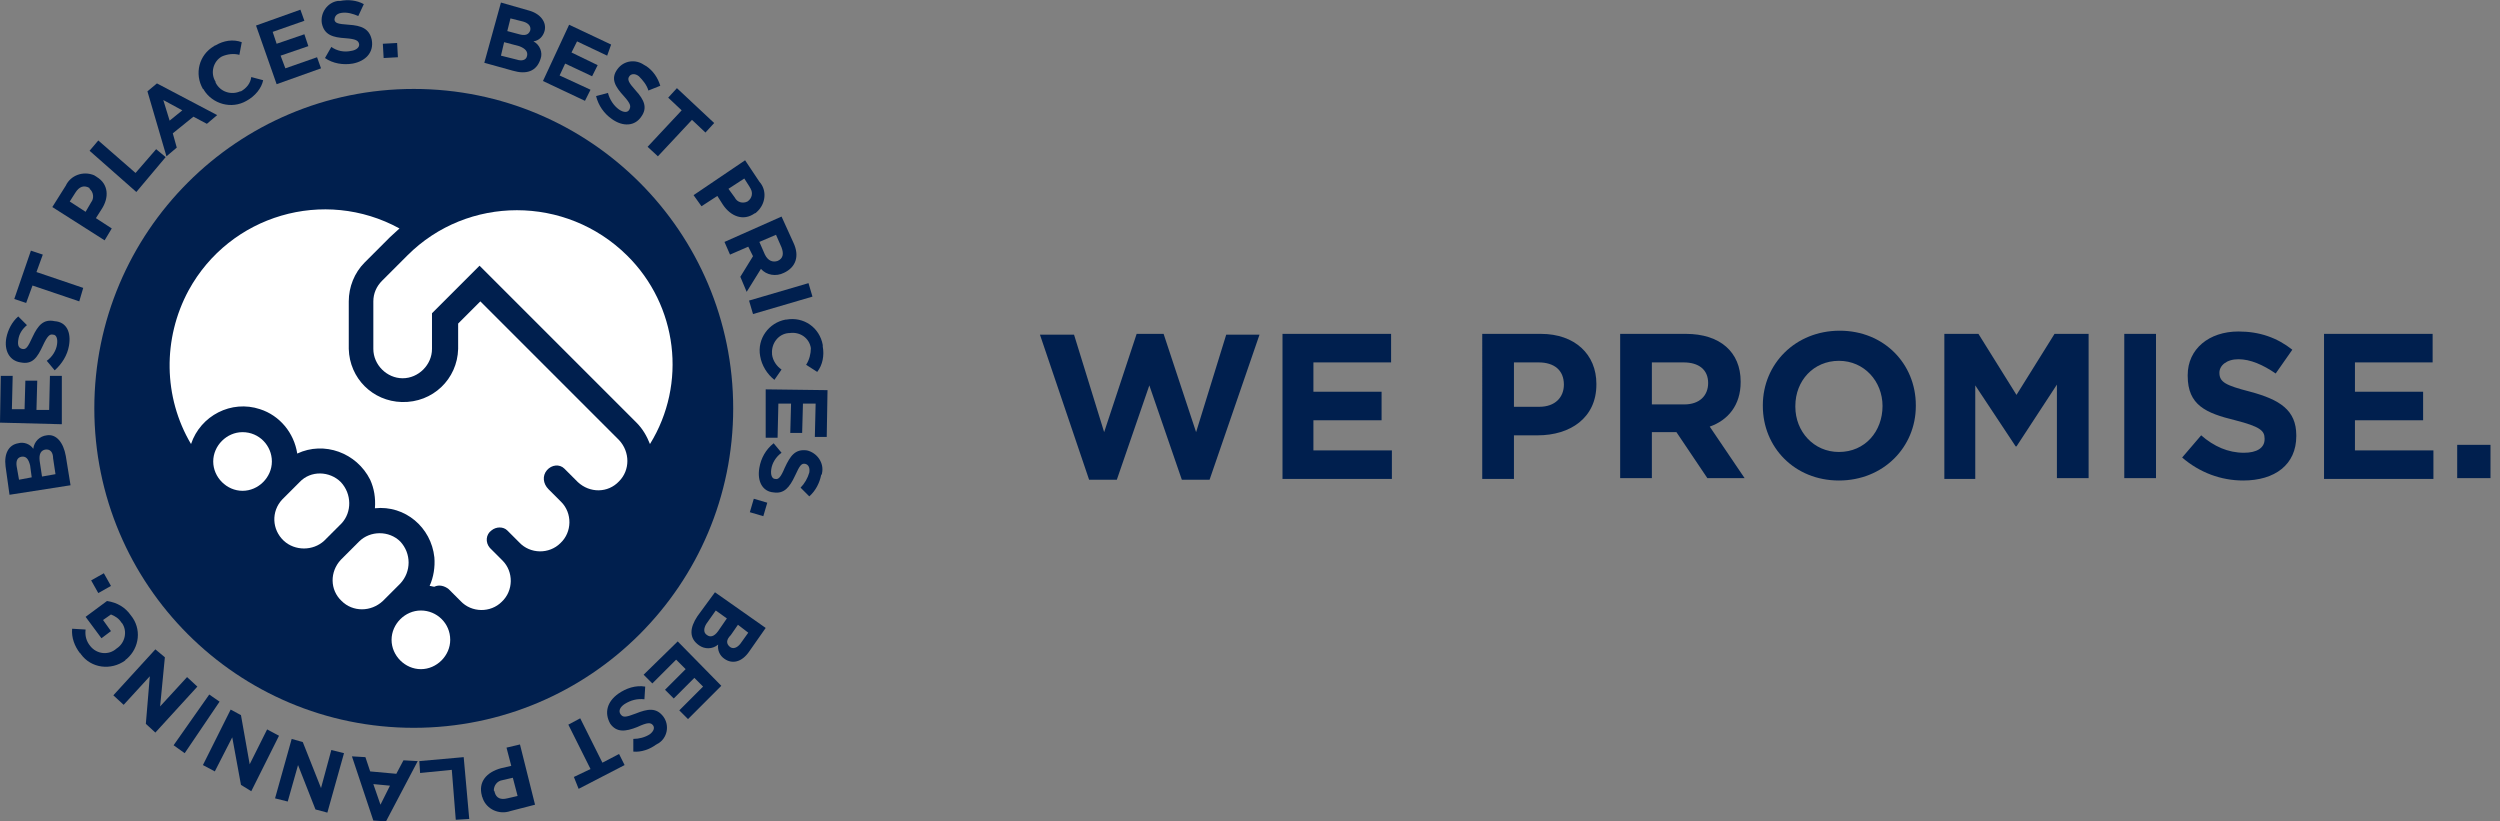 <?xml version="1.0" encoding="utf-8"?>
<!-- Generator: Adobe Illustrator 24.0.1, SVG Export Plug-In . SVG Version: 6.00 Build 0)  -->
<svg version="1.1" id="Layer_1" xmlns="http://www.w3.org/2000/svg" xmlns:xlink="http://www.w3.org/1999/xlink" x="0px" y="0px"
	 viewBox="0 0 315.4 103.6" style="enable-background:new 0 0 315.4 103.6;" xml:space="preserve">
<rect x="0" y="0" width="315.4" height="103.6" fill="#808080" stroke="none"/>
<style type="text/css">
	.st0{fill:#001F4E;}
	.st1{fill:#FFFFFF;}
	.st2{enable-background:new    ;}
</style>
<g transform="translate(0 0.021)">
	<circle class="st0" cx="52.2" cy="51.5" r="40.3"/>
	<path class="st0" d="M8.3,57.5l0.6,3.7l-7.7,1.2l-0.5-3.6c-0.2-1.6,0.4-2.7,1.6-2.9l0,0c0.7-0.2,1.5,0.1,1.9,0.7
		c0.1-0.9,0.8-1.6,1.7-1.7l0,0C7.1,54.7,8,55.8,8.3,57.5z M2.7,57.6c-0.5,0.1-0.7,0.5-0.6,1.2l0.3,1.7L4,60.2l-0.2-1.5
		C3.6,57.9,3.3,57.5,2.7,57.6L2.7,57.6z M5.7,56.7c-0.5,0.1-0.8,0.5-0.7,1.4l0.3,2l1.7-0.3l-0.3-2C6.7,57,6.3,56.6,5.7,56.7
		L5.7,56.7z"/>
	<path class="st0" d="M7.8,53.5L0,53.3l0.1-5.9l1.5,0l-0.1,4.2l1.6,0L3.2,48l1.5,0l-0.1,3.7l1.6,0l0.1-4.3l1.5,0L7.8,53.5z"/>
	<path class="st0" d="M8.7,43.6c-0.2,1.2-0.9,2.3-1.8,3.1l-1-1.2c0.7-0.5,1.2-1.3,1.3-2.1c0.1-0.7-0.1-1.2-0.5-1.2l0,0
		c-0.4-0.1-0.7,0.1-1.3,1.4c-0.7,1.5-1.3,2.4-2.8,2.1l0,0c-1.4-0.2-2.1-1.5-1.8-3.1c0.2-1,0.7-2,1.5-2.7l1.1,1.1
		c-0.6,0.5-1,1.1-1.1,1.9c-0.1,0.7,0.1,1,0.5,1.1h0c0.5,0.1,0.7-0.2,1.3-1.5c0.7-1.5,1.4-2.3,2.8-2h0C8.4,40.6,9,41.9,8.7,43.6z"/>
	<path class="st0" d="M4.6,34.3l5.9,2L10,38l-5.9-2l-0.8,2.2l-1.5-0.5l2.1-6.1l1.5,0.5L4.6,34.3z"/>
	<path class="st0" d="M12.8,26.4l-0.7,1.1l2,1.3l-0.9,1.5l-6.6-4.2l1.7-2.7c0.6-1.3,2.2-1.9,3.6-1.3c0.1,0.1,0.2,0.1,0.3,0.2l0,0
		C13.7,23.2,13.8,24.9,12.8,26.4z M11.3,23.7c-0.7-0.4-1.3-0.2-1.8,0.6l-0.7,1.1l2,1.3l0.7-1.2c0.4-0.5,0.3-1.3-0.2-1.7
		C11.3,23.8,11.3,23.8,11.3,23.7L11.3,23.7z"/>
	<path class="st0" d="M17.2,24.2l-5.9-5.2l1.1-1.3l4.7,4.1l2.6-3l1.2,1L17.2,24.2z"/>
	<path class="st0" d="M26.1,15.6l-1.7-0.9l-2.6,2.1l0.5,1.8l-1.3,1.1l-2.4-8.2l1.2-1l7.6,4L26.1,15.6z M20.6,12.6l0.8,2.6l1.6-1.3
		L20.6,12.6z"/>
	<path class="st0" d="M31.1,12.7c-1.9,1.1-4.3,0.4-5.4-1.4c0,0,0-0.1-0.1-0.1l0,0c-1.1-1.9-0.5-4.3,1.4-5.4c0,0,0.1-0.1,0.2-0.1
		c1-0.6,2.2-0.8,3.3-0.4l-0.3,1.6c-0.7-0.2-1.5-0.1-2.2,0.2c-1.1,0.6-1.5,2.1-0.8,3.2c0,0,0,0,0,0.1v0c0.6,1.2,2,1.6,3.1,1.1
		c0,0,0,0,0.1,0c0.7-0.4,1.2-1,1.3-1.8l1.5,0.4C33,11.1,32.2,12.1,31.1,12.7z"/>
	<path class="st0" d="M34.9,10.6l-2.6-7.4l5.6-2l0.5,1.4l-4,1.4l0.5,1.5l3.5-1.2l0.5,1.5L35.4,7L36,8.6l4-1.4l0.5,1.4L34.9,10.6z"/>
	<path class="st0" d="M44.5,8C43.3,8.2,42,8,41,7.3l0.8-1.4c0.7,0.5,1.6,0.7,2.5,0.5c0.7-0.1,1.1-0.5,1-0.9l0,0
		c-0.1-0.4-0.4-0.6-1.7-0.7c-1.6-0.1-2.7-0.4-3-1.9l0,0c-0.2-1.3,0.7-2.6,2-2.8c0.1,0,0.2,0,0.3,0c1-0.2,2.1-0.1,3,0.4L45.2,2
		c-0.7-0.3-1.4-0.5-2.1-0.4c-0.7,0.1-0.9,0.5-0.9,0.9l0,0C42.3,2.9,42.6,3,44,3.1c1.6,0.1,2.6,0.5,2.9,1.9v0
		C47.2,6.6,46.1,7.7,44.5,8z"/>
	<path class="st0" d="M48.4,7.3l-0.1-1.8l1.8-0.1l0.1,1.8L48.4,7.3z"/>
	<path class="st0" d="M64.7,8.9l-3.6-1l2.1-7.6l3.5,1c1.5,0.4,2.3,1.5,2,2.6l0,0c-0.2,0.7-0.7,1.2-1.4,1.3c0.8,0.4,1.2,1.4,0.9,2.2
		v0C67.7,9,66.4,9.4,64.7,8.9z M66.5,7c0.1-0.5-0.2-0.9-1-1.2l-1.9-0.5l-0.4,1.7l2,0.5C65.8,7.7,66.4,7.6,66.5,7L66.5,7z M66.9,3.8
		c0.1-0.5-0.2-0.9-0.9-1.1l-1.6-0.4l-0.4,1.6l1.5,0.4C66.2,4.5,66.7,4.4,66.9,3.8L66.9,3.8z"/>
	<path class="st0" d="M68.5,10.2l3.3-7.1l5.3,2.5L76.6,7l-3.8-1.8l-0.7,1.4l3.3,1.6l-0.7,1.4l-3.4-1.6l-0.7,1.5l3.9,1.8l-0.7,1.4
		L68.5,10.2z"/>
	<path class="st0" d="M77.2,15c-1-0.7-1.7-1.7-2-2.9l1.5-0.4c0.2,0.8,0.7,1.6,1.4,2.1c0.6,0.4,1.1,0.4,1.3,0l0,0
		c0.2-0.4,0.2-0.7-0.7-1.7c-1.1-1.2-1.7-2.2-0.8-3.4l0,0c0.8-1.1,2.3-1.3,3.4-0.5c0.1,0,0.1,0.1,0.2,0.1c0.9,0.6,1.5,1.5,1.8,2.5
		l-1.5,0.6c-0.2-0.7-0.7-1.3-1.2-1.8c-0.5-0.4-1-0.3-1.2,0l0,0c-0.3,0.4-0.1,0.8,0.8,1.8c1.1,1.2,1.5,2.2,0.7,3.3l0,0
		C80.1,15.9,78.6,16,77.2,15z"/>
	<path class="st0" d="M87.3,15.1l-4.3,4.6l-1.3-1.2l4.3-4.6l-1.7-1.6l1.1-1.2l4.7,4.4l-1.1,1.2L87.3,15.1z"/>
	<path class="st0" d="M91.2,25.8l-0.7-1.1l-2,1.3l-1-1.4l6.5-4.4l1.8,2.7c1,1.1,0.8,2.8-0.3,3.8c-0.1,0.1-0.2,0.2-0.3,0.2l0,0
		C93.8,27.9,92.2,27.3,91.2,25.8z M94.3,25.4c0.6-0.4,0.7-1.1,0.4-1.6c0-0.1-0.1-0.1-0.1-0.2l-0.7-1.1l-2,1.3l0.8,1.1
		c0.3,0.6,1,0.8,1.6,0.5C94.2,25.5,94.2,25.5,94.3,25.4L94.3,25.4z"/>
	<path class="st0" d="M93.4,34.9l1.6-2.6l-0.6-1.2l-2.3,1l-0.7-1.6l7.2-3.2l1.5,3.3c0.8,1.7,0.3,3.1-1.2,3.8l0,0
		c-1,0.5-2.2,0.3-2.9-0.5l-1.8,2.9L93.4,34.9z M98.1,32.9c0.7-0.3,0.8-0.9,0.5-1.7l-0.7-1.6l-2.1,0.9l0.7,1.6
		C96.9,32.9,97.5,33.1,98.1,32.9L98.1,32.9z"/>
	<path class="st0" d="M94.5,37.9l7.5-2.2l0.5,1.7L95,39.6L94.5,37.9z"/>
	<path class="st0" d="M95.9,44.9c-0.4-2.2,1.1-4.2,3.2-4.6c0,0,0.1,0,0.1,0h0c2.2-0.4,4.2,1,4.6,3.2c0,0.1,0,0.1,0,0.2
		c0.2,1.1,0,2.3-0.7,3.2l-1.4-0.9c0.4-0.6,0.6-1.4,0.6-2.1c-0.2-1.3-1.4-2.1-2.7-1.9c0,0,0,0-0.1,0l0,0c-1.3,0.1-2.2,1.3-2.1,2.6
		c0,0,0,0.1,0,0.1c0.1,0.8,0.6,1.5,1.2,1.9l-0.9,1.3C96.8,47.2,96.1,46.1,95.9,44.9z"/>
	<path class="st0" d="M96.6,49.1l7.8,0.1l-0.1,5.9h-1.5l0.1-4.2h-1.6l-0.1,3.7h-1.5l0.1-3.7l-1.6,0l-0.1,4.3l-1.5,0L96.6,49.1z"/>
	<path class="st0" d="M95.8,59c0.2-1.2,0.8-2.3,1.8-3.1l1,1.2c-0.7,0.5-1.2,1.3-1.3,2.1c-0.1,0.7,0.1,1.2,0.5,1.2h0
		c0.4,0.1,0.7-0.2,1.2-1.4c0.7-1.5,1.3-2.4,2.8-2.2h0c1.3,0.3,2.2,1.6,1.9,2.9c0,0.1,0,0.1-0.1,0.2c-0.2,1-0.7,2-1.5,2.7l-1.1-1.1
		c0.5-0.5,0.9-1.2,1.1-1.9c0.1-0.6-0.1-1-0.5-1.1h0c-0.5-0.1-0.7,0.2-1.3,1.5c-0.7,1.5-1.4,2.3-2.7,2.1l0,0
		C96.2,62,95.5,60.7,95.8,59z"/>
	<path class="st0" d="M95.1,62.9l1.7,0.5l-0.5,1.7l-1.7-0.5L95.1,62.9z"/>
	<path class="st0" d="M88,77.7l2.2-3l6.4,4.5l-2.1,3c-0.9,1.3-2.1,1.6-3.1,0.9l0,0c-0.6-0.4-0.9-1.1-0.8-1.8
		c-0.7,0.6-1.7,0.6-2.4,0.1l0,0C86.9,80.5,87,79.2,88,77.7z M89.2,80.1c0.4,0.3,0.9,0.2,1.4-0.5l1.1-1.6l-1.4-1l-1.2,1.7
		C88.8,79.2,88.7,79.8,89.2,80.1L89.2,80.1z M92.1,81.6c0.4,0.3,0.9,0.1,1.3-0.4l1-1.4l-1.3-1l-0.9,1.3
		C91.6,80.7,91.6,81.2,92.1,81.6L92.1,81.6z"/>
	<path class="st0" d="M85.5,80.9l5.5,5.6l-4.2,4.2l-1.1-1.1l3-3l-1.1-1.1L85,88.1L83.9,87l2.6-2.6l-1.2-1.2l-3,3l-1.1-1.1L85.5,80.9
		z"/>
	<path class="st0" d="M78,87.5c1-0.7,2.2-1.1,3.4-0.9l-0.1,1.6c-0.9-0.1-1.7,0.1-2.5,0.6c-0.6,0.4-0.8,0.9-0.5,1.3l0,0
		c0.3,0.4,0.6,0.4,1.9-0.1c1.5-0.6,2.6-0.8,3.5,0.4l0,0c0.8,1.1,0.5,2.7-0.7,3.4c-0.1,0-0.1,0.1-0.2,0.1c-0.8,0.6-1.9,1-2.9,0.9
		l0-1.6c0.7,0,1.5-0.2,2.1-0.6c0.5-0.4,0.6-0.8,0.4-1.1l0,0c-0.3-0.4-0.7-0.4-2,0.2c-1.5,0.6-2.6,0.7-3.4-0.4l0,0
		C76.2,89.9,76.6,88.5,78,87.5z"/>
	<path class="st0" d="M74.5,97l-2.8-5.6l1.5-0.8l2.8,5.6l2.1-1.1l0.7,1.4l-5.8,3L72.4,98L74.5,97z"/>
	<path class="st0" d="M63.2,96.9l1.3-0.3l-0.6-2.3l1.7-0.4l1.9,7.6l-3.1,0.8c-1.4,0.5-3-0.2-3.5-1.6c0-0.1-0.1-0.2-0.1-0.3l0,0
		C60.3,98.6,61.4,97.4,63.2,96.9z M62.4,99.9c0.2,0.8,0.8,1,1.6,0.8l1.3-0.3l-0.6-2.3l-1.3,0.3c-0.7,0.1-1.1,0.7-1.1,1.3
		C62.4,99.8,62.4,99.9,62.4,99.9L62.4,99.9z"/>
	<path class="st0" d="M58.5,95.5l0.7,7.8l-1.7,0.1l-0.5-6.3L53,97.5L52.9,96L58.5,95.5z"/>
	<path class="st0" d="M46.1,95.5l0.6,1.8l3.3,0.3l0.9-1.7l1.8,0.1l-4,7.6l-1.6-0.1l-2.7-8.1L46.1,95.5z M48,101.5l1.2-2.4l-2.1-0.2
		L48,101.5z"/>
	<path class="st0" d="M38.2,93.6l2.3,5.8l1.3-4.8l1.6,0.4l-2.1,7.5l-1.5-0.4l-2.2-5.6l-1.3,4.6l-1.6-0.4l2.1-7.5L38.2,93.6z"/>
	<path class="st0" d="M30.4,90.2l1.1,6.2l2.2-4.4l1.5,0.8l-3.5,7L30.4,99l-1.1-6l-2.2,4.3l-1.5-0.8l3.5-7L30.4,90.2z"/>
	<path class="st0" d="M27.7,88.5L23.3,95l-1.4-1l4.5-6.4L27.7,88.5z"/>
	<path class="st0" d="M20.8,82.9l-0.6,6.2l3.4-3.7l1.3,1.2l-5.3,5.8l-1.2-1.1l0.5-6l-3.3,3.6l-1.3-1.2l5.3-5.8L20.8,82.9z"/>
	<path class="st0" d="M16.5,77.6c1.4,1.7,1.1,4.1-0.5,5.5c-0.1,0.1-0.2,0.1-0.2,0.2l0,0c-1.8,1.3-4.3,1-5.6-0.8c0,0,0-0.1-0.1-0.1
		c-0.7-0.9-1.1-2-1-3.1l1.7,0.1c-0.1,0.8,0.1,1.5,0.6,2.1c0.8,1,2.3,1.2,3.3,0.3l0,0c1.1-0.7,1.4-2.2,0.7-3.2c0,0-0.1-0.1-0.1-0.1
		c-0.3-0.5-0.8-0.8-1.3-1L13,78.2l1,1.4l-1.2,0.9l-2-2.7l2.7-2C14.8,76,15.8,76.6,16.5,77.6z"/>
	<path class="st0" d="M14,73.9l-1.6,0.9l-0.9-1.6l1.6-0.9L14,73.9z"/>
	<path class="st1" d="M43,60.8c-1.4-1.4-3.8-1.5-5.2,0c0,0,0,0,0,0l-2.2,2.2c-1.4,1.5-1.3,3.8,0.2,5.2c1.4,1.3,3.7,1.3,5.1,0
		l2.2-2.2C44.4,64.6,44.4,62.3,43,60.8C43,60.8,43,60.8,43,60.8z"/>
	<path class="st1" d="M50.5,68.3c-1.4-1.4-3.8-1.4-5.2,0L43,70.6c-1.4,1.5-1.4,3.8,0.1,5.2c1.4,1.4,3.7,1.4,5.2,0l2.2-2.2
		C51.9,72.1,51.9,69.8,50.5,68.3C50.5,68.3,50.5,68.3,50.5,68.3z"/>
	<path class="st1" d="M30.6,54.5c-2,0-3.7,1.7-3.7,3.7s1.7,3.7,3.7,3.7s3.7-1.7,3.7-3.7c0,0,0,0,0,0C34.3,56.2,32.7,54.5,30.6,54.5z
		"/>
	<path class="st1" d="M53.1,77c-2,0-3.7,1.7-3.7,3.7s1.7,3.7,3.7,3.7s3.7-1.7,3.7-3.7l0,0C56.8,78.6,55.1,77,53.1,77z"/>
	<path class="st1" d="M60.6,38l-2.8,2.8V44c-0.1,3.8-3.2,6.8-7.1,6.7c-3.7-0.1-6.6-3-6.7-6.7v-6c0-1.8,0.7-3.6,2-4.9l3.2-3.2
		c0.4-0.4,0.8-0.7,1.2-1.1c-9.5-5.2-21.4-1.7-26.6,7.8c-3.3,6.1-3.2,13.5,0.3,19.4c1.2-3.6,5.1-5.6,8.7-4.4c2.5,0.8,4.3,3,4.7,5.6
		c3.4-1.6,7.5-0.1,9.2,3.3c0.5,1.1,0.7,2.3,0.6,3.6c3.8-0.4,7.1,2.4,7.5,6.2c0.1,1.2-0.1,2.5-0.6,3.6c0.2,0,0.4,0.1,0.6,0.1
		c0.6-0.3,1.3-0.1,1.8,0.3l1.5,1.5c1.4,1.5,3.8,1.5,5.2,0.1c1.5-1.4,1.5-3.8,0.1-5.2c0,0,0,0-0.1-0.1l-1.5-1.5
		c-0.6-0.7-0.5-1.7,0.2-2.2c0.6-0.5,1.5-0.5,2,0l1.5,1.5c1.4,1.5,3.8,1.5,5.2,0.1c1.5-1.4,1.5-3.8,0.1-5.2c0,0,0,0-0.1-0.1l-1.5-1.5
		C68.5,61,68.4,60,69,59.3s1.6-0.8,2.2-0.2c0.1,0.1,0.1,0.1,0.2,0.2l1.5,1.5c1.5,1.4,3.8,1.4,5.2-0.1c1.4-1.4,1.4-3.7,0-5.2L60.6,38
		z"/>
	<path class="st1" d="M79.1,32.2c-7.7-7.6-20.1-7.6-27.7,0l-3.2,3.2c-0.7,0.7-1.1,1.6-1.1,2.6v6c0,2,1.7,3.7,3.7,3.7
		c2,0,3.7-1.7,3.7-3.7v-4.5l6-6l19.8,19.8c0.8,0.8,1.3,1.7,1.7,2.7C86.7,48.4,85.5,38.5,79.1,32.2z"/>
	<g class="st2">
		<path class="st0" d="M152.6,60.5h-3.5L145,48.6l-4.1,11.9h-3.5l-6.2-18.3h4.3l3.8,12.3l4.1-12.4h3.4l4.1,12.4l3.8-12.3h4.2
			L152.6,60.5z"/>
		<path class="st0" d="M161.8,60.3V42.1h13.7v3.6h-9.8v3.7h8.6V53h-8.6v3.8h9.9v3.6H161.8z"/>
		<path class="st0" d="M194,54.9h-3v5.5h-4V42.1h7.4c4.3,0,7,2.6,7,6.3v0.1C201.4,52.7,198.1,54.9,194,54.9z M197.3,48.5
			c0-1.8-1.2-2.8-3.2-2.8H191v5.6h3.2C196.2,51.3,197.3,50.1,197.3,48.5L197.3,48.5z"/>
		<path class="st0" d="M215.4,60.3l-3.9-5.8h-3.1v5.8h-4V42.1h8.3c4.3,0,6.9,2.3,6.9,6v0.1c0,2.9-1.6,4.8-3.9,5.6l4.4,6.5H215.4z
			 M215.5,48.3c0-1.7-1.2-2.6-3.1-2.6h-4V51h4.1C214.4,51,215.5,49.9,215.5,48.3L215.5,48.3z"/>
		<path class="st0" d="M232,60.6c-5.6,0-9.6-4.2-9.6-9.4v-0.1c0-5.2,4.1-9.4,9.7-9.4s9.6,4.2,9.6,9.4v0.1
			C241.7,56.4,237.6,60.6,232,60.6z M237.5,51.2c0-3.1-2.3-5.7-5.5-5.7c-3.2,0-5.5,2.5-5.5,5.7v0.1c0,3.1,2.3,5.7,5.5,5.7
			C235.3,57,237.5,54.4,237.5,51.2L237.5,51.2z"/>
		<path class="st0" d="M259.5,60.3V48.5l-5.1,7.8h-0.1l-5.1-7.7v11.8h-3.9V42.1h4.3l4.8,7.7l4.8-7.7h4.3v18.2H259.5z"/>
		<path class="st0" d="M268,60.3V42.1h4v18.2H268z"/>
		<path class="st0" d="M283,60.6c-2.8,0-5.5-1-7.7-2.9l2.4-2.8c1.6,1.4,3.4,2.2,5.4,2.2c1.6,0,2.6-0.6,2.6-1.7v-0.1
			c0-1-0.6-1.5-3.7-2.3c-3.7-0.9-6-1.9-6-5.6v-0.1c0-3.3,2.7-5.5,6.4-5.5c2.7,0,4.9,0.8,6.8,2.3l-2.1,3c-1.6-1.1-3.2-1.8-4.7-1.8
			S280,46.1,280,47V47c0,1.2,0.8,1.6,3.9,2.4c3.7,1,5.8,2.3,5.8,5.5V55C289.7,58.6,287,60.6,283,60.6z"/>
		<path class="st0" d="M293.2,60.3V42.1h13.7v3.6h-9.8v3.7h8.6V53h-8.6v3.8h9.9v3.6H293.2z"/>
		<path class="st0" d="M310,60.3v-4.2h4.2v4.2H310z"/>
	</g>
</g>
</svg>
